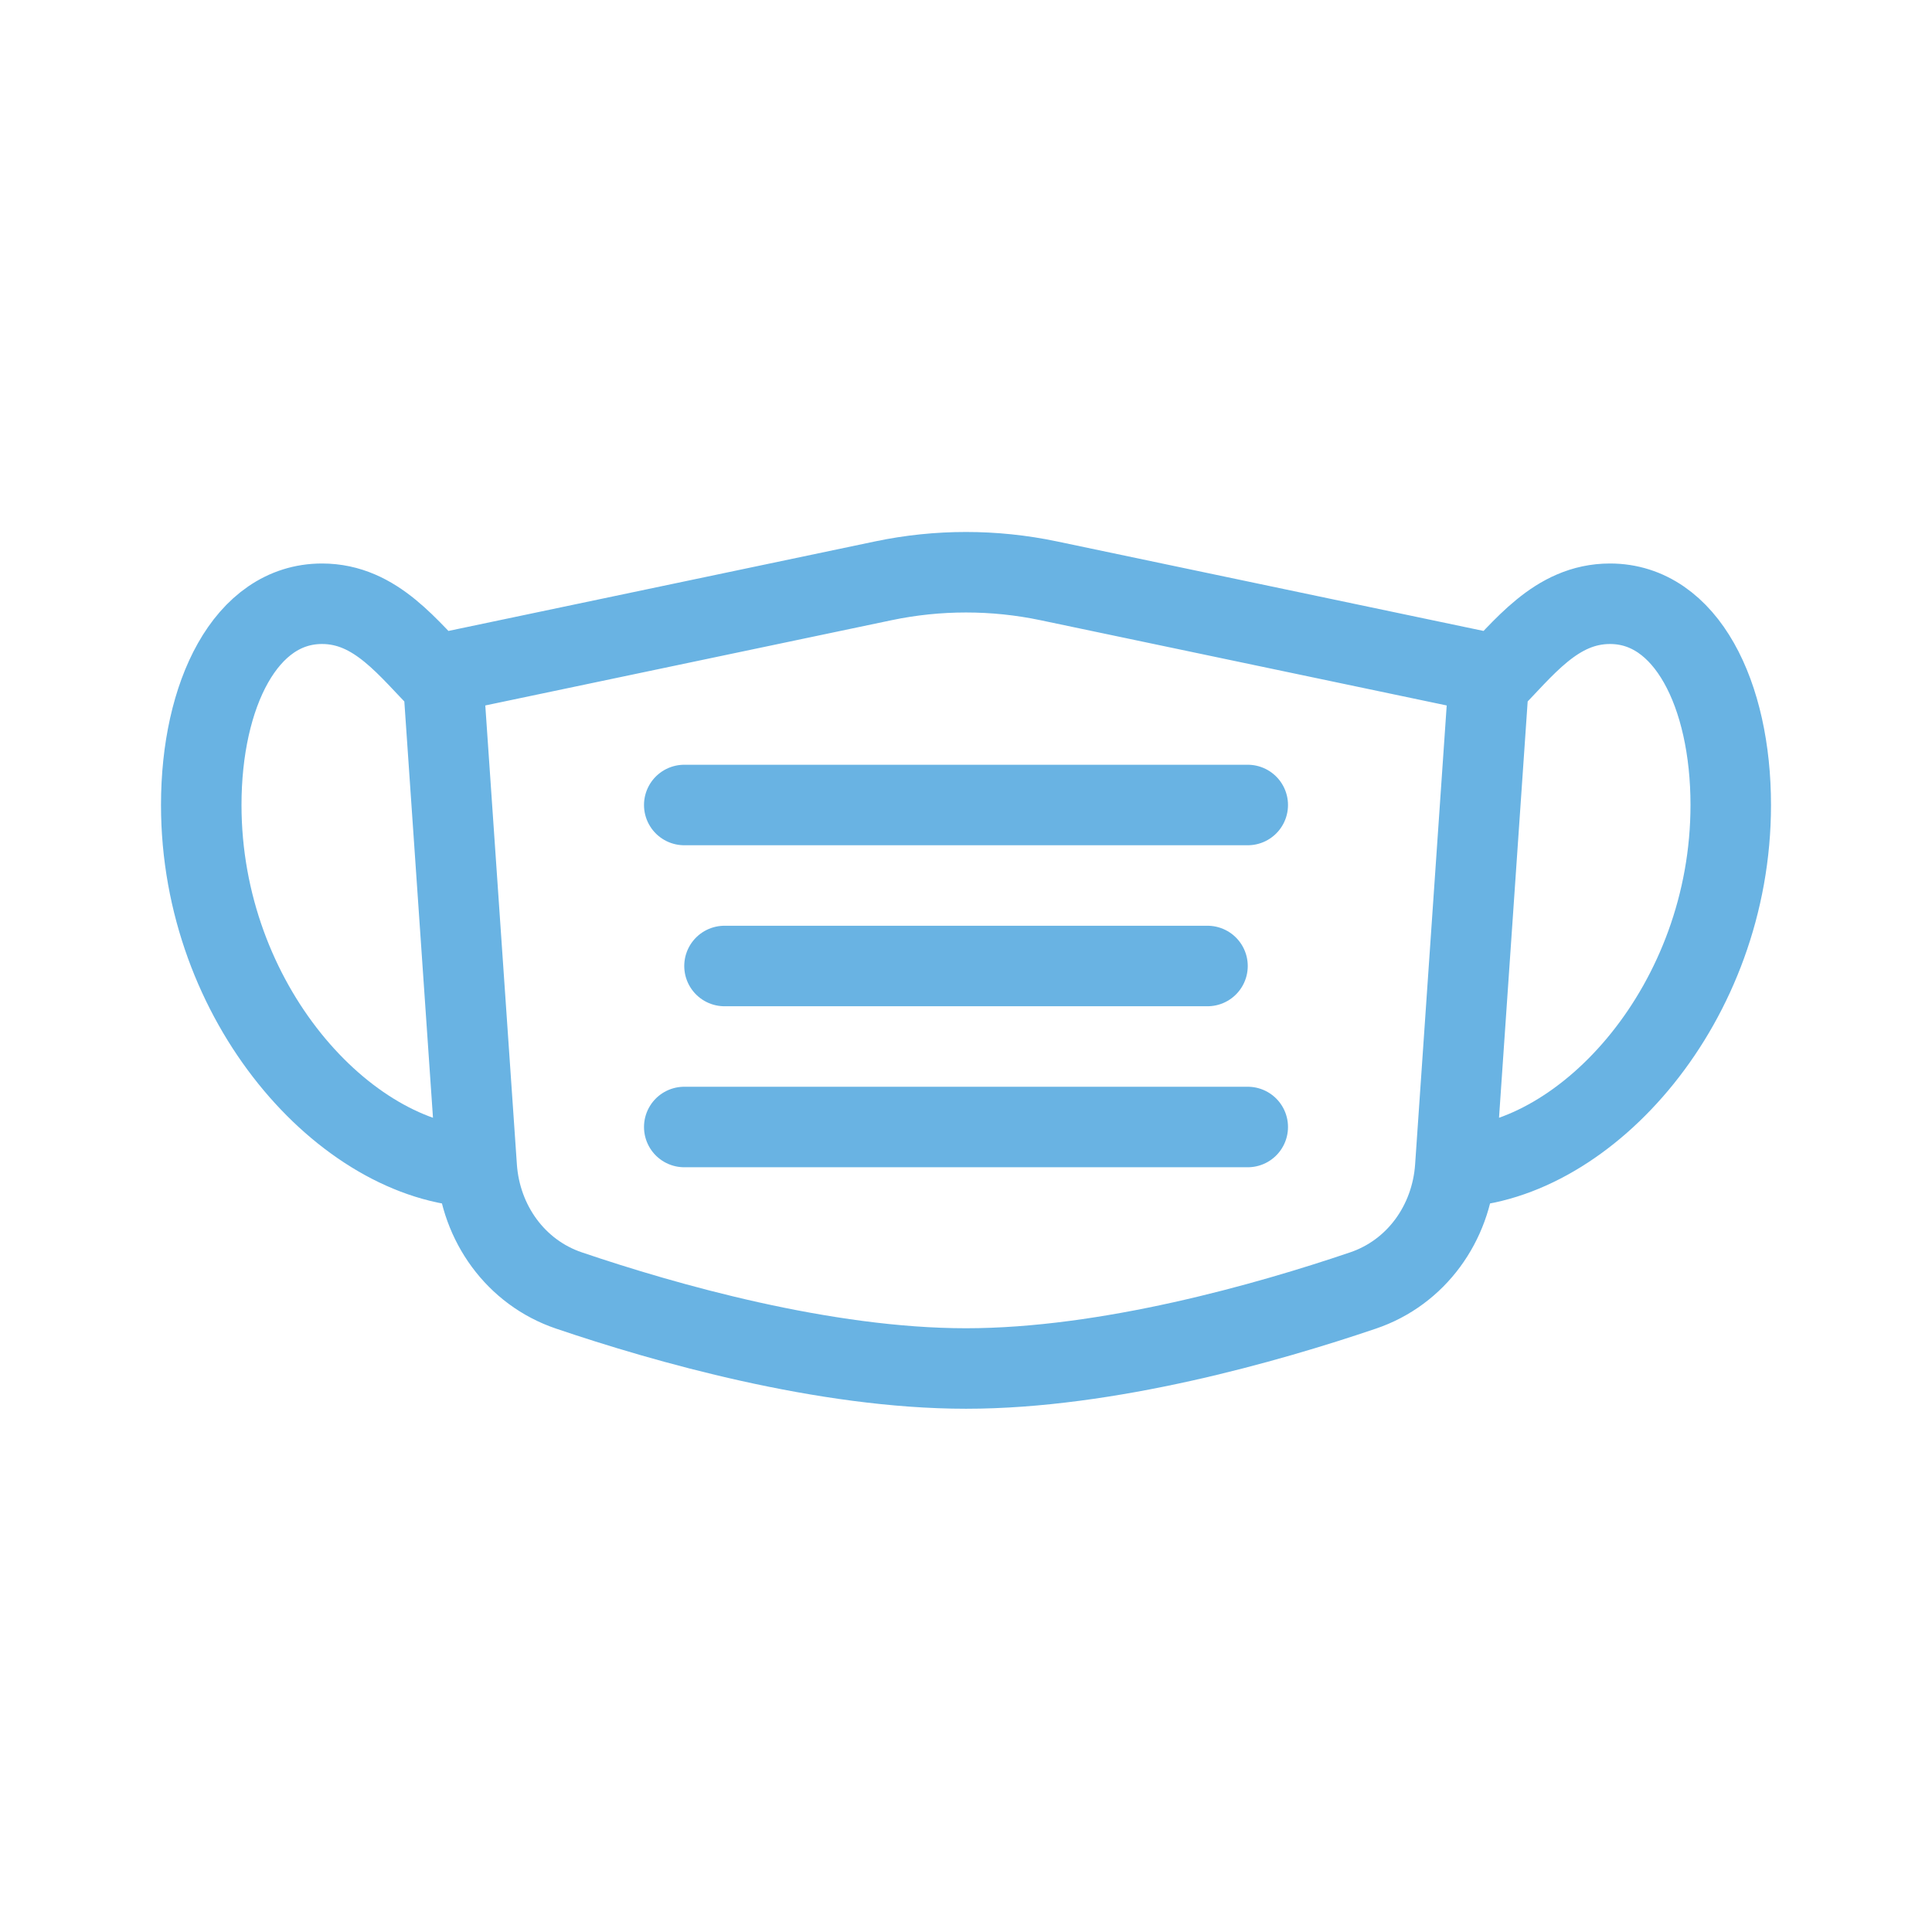 <svg width="24" height="24" viewBox="0 0 24 24" fill="none" xmlns="http://www.w3.org/2000/svg">
<path d="M18.078 14.498C19.714 14.437 21.5 12.461 21.5 10C21.5 8.629 20.949 7.5 20 7.5C19.325 7.5 18.925 8.062 18.491 8.497M18.078 14.498V14.498C18.03 15.196 17.594 15.807 16.932 16.031C15.744 16.434 13.761 17 12 17C10.239 17 8.256 16.434 7.068 16.031C6.406 15.807 5.97 15.196 5.922 14.498V14.498M18.078 14.498L18.491 8.497M5.509 8.497V8.497C5.504 8.42 5.556 8.352 5.631 8.336L10.973 7.215C11.65 7.073 12.35 7.073 13.027 7.215L18.369 8.336C18.444 8.352 18.496 8.42 18.491 8.497V8.497M5.509 8.497C5.074 8.062 4.675 7.5 4 7.5C3.051 7.5 2.5 8.629 2.5 10C2.5 12.461 4.286 14.437 5.922 14.498M5.509 8.497L5.922 14.498" stroke="#69B3E3"/>
<path d="M8.5 10H15.5" stroke="#69B3E3" stroke-linecap="round"/>
<path d="M9 12H15" stroke="#69B3E3" stroke-linecap="round"/>
<path d="M8.5 14H15.5" stroke="#69B3E3" stroke-linecap="round"/>
</svg>

